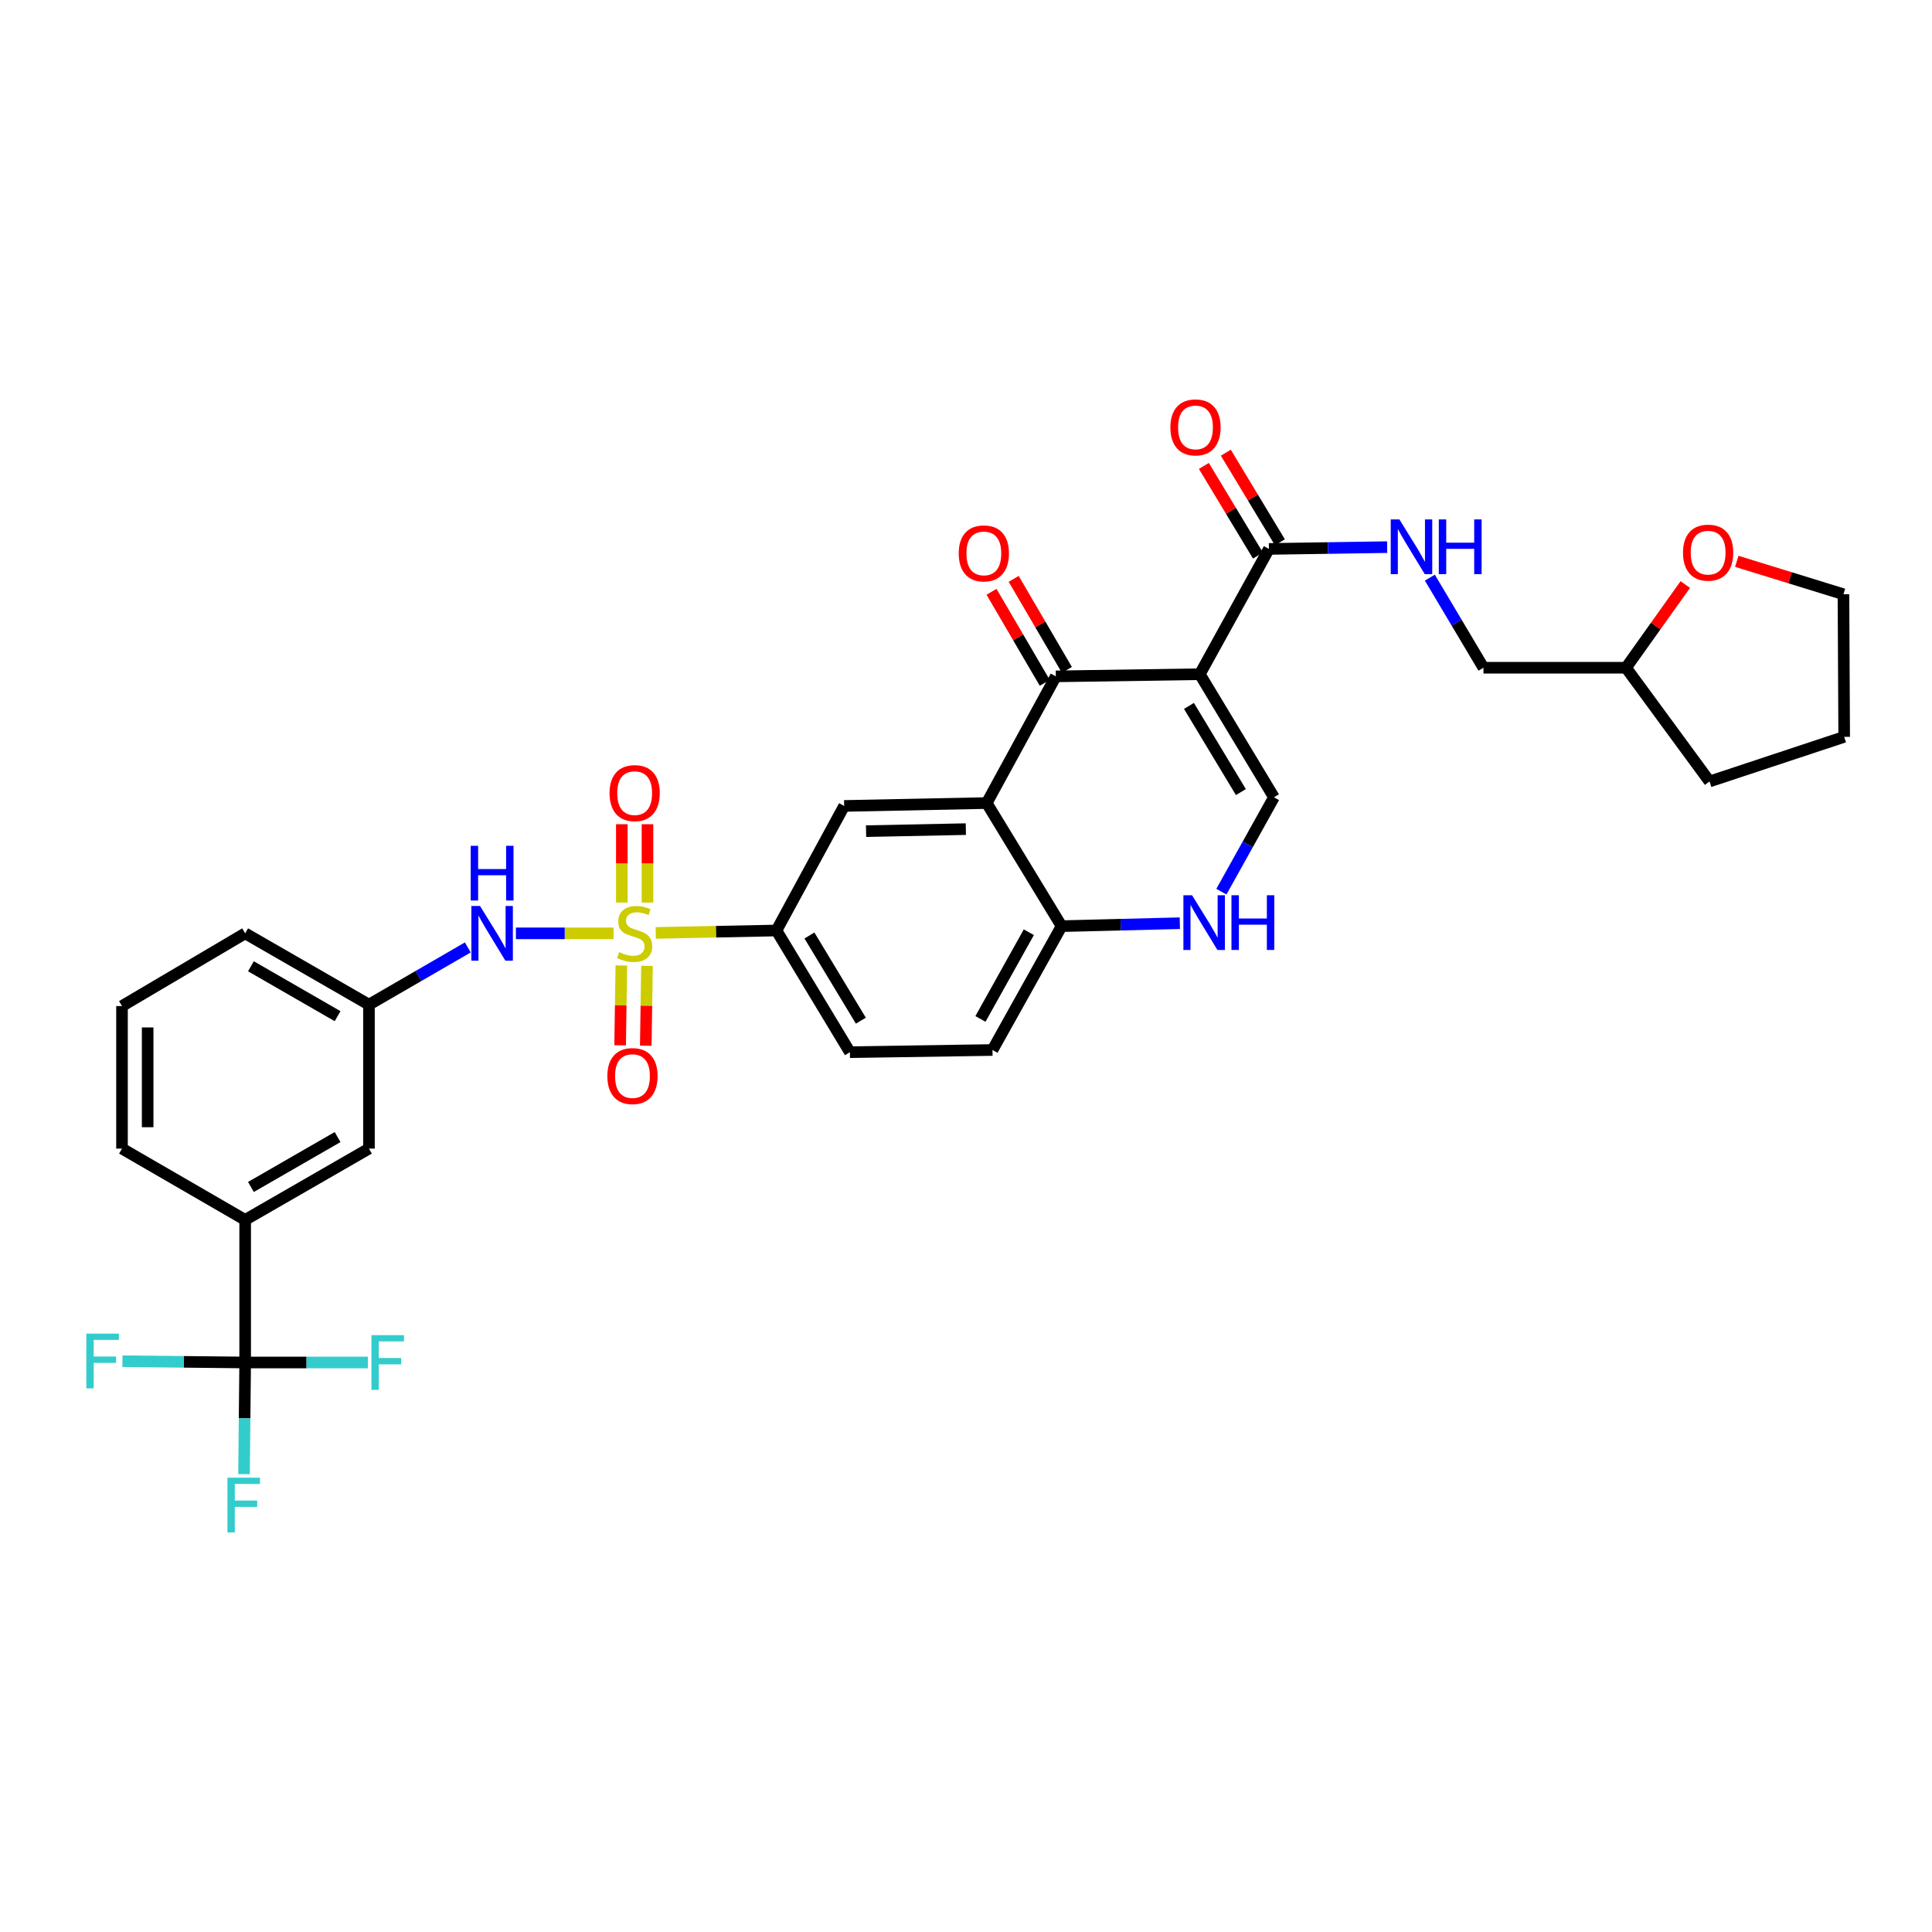 <?xml version='1.0' encoding='iso-8859-1'?>
<svg version='1.1' baseProfile='full'
              xmlns='http://www.w3.org/2000/svg'
                      xmlns:rdkit='http://www.rdkit.org/xml'
                      xmlns:xlink='http://www.w3.org/1999/xlink'
                  xml:space='preserve'
width='1000px' height='1000px' viewBox='0 0 1000 1000'>
<!-- END OF HEADER -->
<rect style='opacity:1.0;fill:#FFFFFF;stroke:none' width='1000' height='1000' x='0' y='0'> </rect>
<path class='bond-7' d='M 339.413,482.88 L 370.653,482.252' style='fill:none;fill-rule:evenodd;stroke:#CCCC00;stroke-width:6px;stroke-linecap:butt;stroke-linejoin:miter;stroke-opacity:1' />
<path class='bond-7' d='M 370.653,482.252 L 401.893,481.624' style='fill:none;fill-rule:evenodd;stroke:#000000;stroke-width:6px;stroke-linecap:butt;stroke-linejoin:miter;stroke-opacity:1' />
<path class='bond-9' d='M 317.574,483.1 L 292.302,483.1' style='fill:none;fill-rule:evenodd;stroke:#CCCC00;stroke-width:6px;stroke-linecap:butt;stroke-linejoin:miter;stroke-opacity:1' />
<path class='bond-9' d='M 292.302,483.1 L 267.031,483.1' style='fill:none;fill-rule:evenodd;stroke:#0000FF;stroke-width:6px;stroke-linecap:butt;stroke-linejoin:miter;stroke-opacity:1' />
<path class='bond-12' d='M 335.137,467.163 L 335.137,446.888' style='fill:none;fill-rule:evenodd;stroke:#CCCC00;stroke-width:6px;stroke-linecap:butt;stroke-linejoin:miter;stroke-opacity:1' />
<path class='bond-12' d='M 335.137,446.888 L 335.137,426.613' style='fill:none;fill-rule:evenodd;stroke:#FF0000;stroke-width:6px;stroke-linecap:butt;stroke-linejoin:miter;stroke-opacity:1' />
<path class='bond-12' d='M 321.859,467.163 L 321.859,446.888' style='fill:none;fill-rule:evenodd;stroke:#CCCC00;stroke-width:6px;stroke-linecap:butt;stroke-linejoin:miter;stroke-opacity:1' />
<path class='bond-12' d='M 321.859,446.888 L 321.859,426.613' style='fill:none;fill-rule:evenodd;stroke:#FF0000;stroke-width:6px;stroke-linecap:butt;stroke-linejoin:miter;stroke-opacity:1' />
<path class='bond-13' d='M 321.604,499.723 L 321.288,520.384' style='fill:none;fill-rule:evenodd;stroke:#CCCC00;stroke-width:6px;stroke-linecap:butt;stroke-linejoin:miter;stroke-opacity:1' />
<path class='bond-13' d='M 321.288,520.384 L 320.972,541.045' style='fill:none;fill-rule:evenodd;stroke:#FF0000;stroke-width:6px;stroke-linecap:butt;stroke-linejoin:miter;stroke-opacity:1' />
<path class='bond-13' d='M 334.88,499.926 L 334.564,520.587' style='fill:none;fill-rule:evenodd;stroke:#CCCC00;stroke-width:6px;stroke-linecap:butt;stroke-linejoin:miter;stroke-opacity:1' />
<path class='bond-13' d='M 334.564,520.587 L 334.248,541.248' style='fill:none;fill-rule:evenodd;stroke:#FF0000;stroke-width:6px;stroke-linecap:butt;stroke-linejoin:miter;stroke-opacity:1' />
<path class='bond-0' d='M 621.015,348.968 L 546.492,350.082' style='fill:none;fill-rule:evenodd;stroke:#000000;stroke-width:6px;stroke-linecap:butt;stroke-linejoin:miter;stroke-opacity:1' />
<path class='bond-5' d='M 621.015,348.968 L 656.791,284.122' style='fill:none;fill-rule:evenodd;stroke:#000000;stroke-width:6px;stroke-linecap:butt;stroke-linejoin:miter;stroke-opacity:1' />
<path class='bond-35' d='M 621.015,348.968 L 659.409,412.677' style='fill:none;fill-rule:evenodd;stroke:#000000;stroke-width:6px;stroke-linecap:butt;stroke-linejoin:miter;stroke-opacity:1' />
<path class='bond-35' d='M 615.402,365.377 L 642.278,409.974' style='fill:none;fill-rule:evenodd;stroke:#000000;stroke-width:6px;stroke-linecap:butt;stroke-linejoin:miter;stroke-opacity:1' />
<path class='bond-1' d='M 546.492,350.082 L 510.717,415.658' style='fill:none;fill-rule:evenodd;stroke:#000000;stroke-width:6px;stroke-linecap:butt;stroke-linejoin:miter;stroke-opacity:1' />
<path class='bond-15' d='M 552.223,346.731 L 538.448,323.171' style='fill:none;fill-rule:evenodd;stroke:#000000;stroke-width:6px;stroke-linecap:butt;stroke-linejoin:miter;stroke-opacity:1' />
<path class='bond-15' d='M 538.448,323.171 L 524.674,299.612' style='fill:none;fill-rule:evenodd;stroke:#FF0000;stroke-width:6px;stroke-linecap:butt;stroke-linejoin:miter;stroke-opacity:1' />
<path class='bond-15' d='M 540.761,353.432 L 526.986,329.873' style='fill:none;fill-rule:evenodd;stroke:#000000;stroke-width:6px;stroke-linecap:butt;stroke-linejoin:miter;stroke-opacity:1' />
<path class='bond-15' d='M 526.986,329.873 L 513.212,306.313' style='fill:none;fill-rule:evenodd;stroke:#FF0000;stroke-width:6px;stroke-linecap:butt;stroke-linejoin:miter;stroke-opacity:1' />
<path class='bond-2' d='M 510.717,415.658 L 436.938,417.155' style='fill:none;fill-rule:evenodd;stroke:#000000;stroke-width:6px;stroke-linecap:butt;stroke-linejoin:miter;stroke-opacity:1' />
<path class='bond-2' d='M 499.919,429.157 L 448.274,430.205' style='fill:none;fill-rule:evenodd;stroke:#000000;stroke-width:6px;stroke-linecap:butt;stroke-linejoin:miter;stroke-opacity:1' />
<path class='bond-33' d='M 510.717,415.658 L 549.479,479.382' style='fill:none;fill-rule:evenodd;stroke:#000000;stroke-width:6px;stroke-linecap:butt;stroke-linejoin:miter;stroke-opacity:1' />
<path class='bond-3' d='M 659.409,412.677 L 645.8,437.1' style='fill:none;fill-rule:evenodd;stroke:#000000;stroke-width:6px;stroke-linecap:butt;stroke-linejoin:miter;stroke-opacity:1' />
<path class='bond-3' d='M 645.8,437.1 L 632.19,461.522' style='fill:none;fill-rule:evenodd;stroke:#0000FF;stroke-width:6px;stroke-linecap:butt;stroke-linejoin:miter;stroke-opacity:1' />
<path class='bond-4' d='M 126.894,705.224 L 126.894,631.416' style='fill:none;fill-rule:evenodd;stroke:#000000;stroke-width:6px;stroke-linecap:butt;stroke-linejoin:miter;stroke-opacity:1' />
<path class='bond-22' d='M 126.894,705.224 L 126.603,734.115' style='fill:none;fill-rule:evenodd;stroke:#000000;stroke-width:6px;stroke-linecap:butt;stroke-linejoin:miter;stroke-opacity:1' />
<path class='bond-22' d='M 126.603,734.115 L 126.311,763.005' style='fill:none;fill-rule:evenodd;stroke:#33CCCC;stroke-width:6px;stroke-linecap:butt;stroke-linejoin:miter;stroke-opacity:1' />
<path class='bond-23' d='M 126.894,705.224 L 95.134,704.894' style='fill:none;fill-rule:evenodd;stroke:#000000;stroke-width:6px;stroke-linecap:butt;stroke-linejoin:miter;stroke-opacity:1' />
<path class='bond-23' d='M 95.134,704.894 L 63.373,704.564' style='fill:none;fill-rule:evenodd;stroke:#33CCCC;stroke-width:6px;stroke-linecap:butt;stroke-linejoin:miter;stroke-opacity:1' />
<path class='bond-24' d='M 126.894,705.224 L 158.651,705.224' style='fill:none;fill-rule:evenodd;stroke:#000000;stroke-width:6px;stroke-linecap:butt;stroke-linejoin:miter;stroke-opacity:1' />
<path class='bond-24' d='M 158.651,705.224 L 190.408,705.224' style='fill:none;fill-rule:evenodd;stroke:#33CCCC;stroke-width:6px;stroke-linecap:butt;stroke-linejoin:miter;stroke-opacity:1' />
<path class='bond-14' d='M 656.791,284.122 L 687.395,283.66' style='fill:none;fill-rule:evenodd;stroke:#000000;stroke-width:6px;stroke-linecap:butt;stroke-linejoin:miter;stroke-opacity:1' />
<path class='bond-14' d='M 687.395,283.66 L 717.999,283.198' style='fill:none;fill-rule:evenodd;stroke:#0000FF;stroke-width:6px;stroke-linecap:butt;stroke-linejoin:miter;stroke-opacity:1' />
<path class='bond-18' d='M 662.475,280.692 L 648.481,257.499' style='fill:none;fill-rule:evenodd;stroke:#000000;stroke-width:6px;stroke-linecap:butt;stroke-linejoin:miter;stroke-opacity:1' />
<path class='bond-18' d='M 648.481,257.499 L 634.487,234.305' style='fill:none;fill-rule:evenodd;stroke:#FF0000;stroke-width:6px;stroke-linecap:butt;stroke-linejoin:miter;stroke-opacity:1' />
<path class='bond-18' d='M 651.107,287.552 L 637.113,264.358' style='fill:none;fill-rule:evenodd;stroke:#000000;stroke-width:6px;stroke-linecap:butt;stroke-linejoin:miter;stroke-opacity:1' />
<path class='bond-18' d='M 637.113,264.358 L 623.119,241.164' style='fill:none;fill-rule:evenodd;stroke:#FF0000;stroke-width:6px;stroke-linecap:butt;stroke-linejoin:miter;stroke-opacity:1' />
<path class='bond-6' d='M 610.68,477.852 L 580.08,478.617' style='fill:none;fill-rule:evenodd;stroke:#0000FF;stroke-width:6px;stroke-linecap:butt;stroke-linejoin:miter;stroke-opacity:1' />
<path class='bond-6' d='M 580.08,478.617 L 549.479,479.382' style='fill:none;fill-rule:evenodd;stroke:#000000;stroke-width:6px;stroke-linecap:butt;stroke-linejoin:miter;stroke-opacity:1' />
<path class='bond-8' d='M 401.893,481.624 L 436.938,417.155' style='fill:none;fill-rule:evenodd;stroke:#000000;stroke-width:6px;stroke-linecap:butt;stroke-linejoin:miter;stroke-opacity:1' />
<path class='bond-19' d='M 401.893,481.624 L 439.911,544.611' style='fill:none;fill-rule:evenodd;stroke:#000000;stroke-width:6px;stroke-linecap:butt;stroke-linejoin:miter;stroke-opacity:1' />
<path class='bond-19' d='M 418.963,484.211 L 445.575,528.302' style='fill:none;fill-rule:evenodd;stroke:#000000;stroke-width:6px;stroke-linecap:butt;stroke-linejoin:miter;stroke-opacity:1' />
<path class='bond-16' d='M 242.138,490.383 L 216.556,505.193' style='fill:none;fill-rule:evenodd;stroke:#0000FF;stroke-width:6px;stroke-linecap:butt;stroke-linejoin:miter;stroke-opacity:1' />
<path class='bond-16' d='M 216.556,505.193 L 190.973,520.004' style='fill:none;fill-rule:evenodd;stroke:#000000;stroke-width:6px;stroke-linecap:butt;stroke-linejoin:miter;stroke-opacity:1' />
<path class='bond-10' d='M 549.479,479.382 L 513.704,543.483' style='fill:none;fill-rule:evenodd;stroke:#000000;stroke-width:6px;stroke-linecap:butt;stroke-linejoin:miter;stroke-opacity:1' />
<path class='bond-10' d='M 532.519,482.526 L 507.476,527.397' style='fill:none;fill-rule:evenodd;stroke:#000000;stroke-width:6px;stroke-linecap:butt;stroke-linejoin:miter;stroke-opacity:1' />
<path class='bond-11' d='M 126.894,631.416 L 190.973,594.512' style='fill:none;fill-rule:evenodd;stroke:#000000;stroke-width:6px;stroke-linecap:butt;stroke-linejoin:miter;stroke-opacity:1' />
<path class='bond-11' d='M 129.88,614.375 L 174.735,588.542' style='fill:none;fill-rule:evenodd;stroke:#000000;stroke-width:6px;stroke-linecap:butt;stroke-linejoin:miter;stroke-opacity:1' />
<path class='bond-34' d='M 126.894,631.416 L 63.148,594.512' style='fill:none;fill-rule:evenodd;stroke:#000000;stroke-width:6px;stroke-linecap:butt;stroke-linejoin:miter;stroke-opacity:1' />
<path class='bond-25' d='M 740.092,298.99 L 753.964,322.304' style='fill:none;fill-rule:evenodd;stroke:#0000FF;stroke-width:6px;stroke-linecap:butt;stroke-linejoin:miter;stroke-opacity:1' />
<path class='bond-25' d='M 753.964,322.304 L 767.835,345.619' style='fill:none;fill-rule:evenodd;stroke:#000000;stroke-width:6px;stroke-linecap:butt;stroke-linejoin:miter;stroke-opacity:1' />
<path class='bond-17' d='M 190.973,520.004 L 190.973,594.512' style='fill:none;fill-rule:evenodd;stroke:#000000;stroke-width:6px;stroke-linecap:butt;stroke-linejoin:miter;stroke-opacity:1' />
<path class='bond-29' d='M 190.973,520.004 L 126.894,483.1' style='fill:none;fill-rule:evenodd;stroke:#000000;stroke-width:6px;stroke-linecap:butt;stroke-linejoin:miter;stroke-opacity:1' />
<path class='bond-29' d='M 174.735,525.974 L 129.88,500.141' style='fill:none;fill-rule:evenodd;stroke:#000000;stroke-width:6px;stroke-linecap:butt;stroke-linejoin:miter;stroke-opacity:1' />
<path class='bond-20' d='M 439.911,544.611 L 513.704,543.483' style='fill:none;fill-rule:evenodd;stroke:#000000;stroke-width:6px;stroke-linecap:butt;stroke-linejoin:miter;stroke-opacity:1' />
<path class='bond-21' d='M 872.304,302.557 L 856.966,324.088' style='fill:none;fill-rule:evenodd;stroke:#FF0000;stroke-width:6px;stroke-linecap:butt;stroke-linejoin:miter;stroke-opacity:1' />
<path class='bond-21' d='M 856.966,324.088 L 841.628,345.619' style='fill:none;fill-rule:evenodd;stroke:#000000;stroke-width:6px;stroke-linecap:butt;stroke-linejoin:miter;stroke-opacity:1' />
<path class='bond-30' d='M 898.956,290.544 L 926.563,299.065' style='fill:none;fill-rule:evenodd;stroke:#FF0000;stroke-width:6px;stroke-linecap:butt;stroke-linejoin:miter;stroke-opacity:1' />
<path class='bond-30' d='M 926.563,299.065 L 954.169,307.586' style='fill:none;fill-rule:evenodd;stroke:#000000;stroke-width:6px;stroke-linecap:butt;stroke-linejoin:miter;stroke-opacity:1' />
<path class='bond-26' d='M 767.835,345.619 L 841.628,345.619' style='fill:none;fill-rule:evenodd;stroke:#000000;stroke-width:6px;stroke-linecap:butt;stroke-linejoin:miter;stroke-opacity:1' />
<path class='bond-31' d='M 841.628,345.619 L 884.853,404.49' style='fill:none;fill-rule:evenodd;stroke:#000000;stroke-width:6px;stroke-linecap:butt;stroke-linejoin:miter;stroke-opacity:1' />
<path class='bond-27' d='M 63.148,594.512 L 63.148,520.734' style='fill:none;fill-rule:evenodd;stroke:#000000;stroke-width:6px;stroke-linecap:butt;stroke-linejoin:miter;stroke-opacity:1' />
<path class='bond-27' d='M 76.425,583.446 L 76.425,531.801' style='fill:none;fill-rule:evenodd;stroke:#000000;stroke-width:6px;stroke-linecap:butt;stroke-linejoin:miter;stroke-opacity:1' />
<path class='bond-28' d='M 63.148,520.734 L 126.894,483.1' style='fill:none;fill-rule:evenodd;stroke:#000000;stroke-width:6px;stroke-linecap:butt;stroke-linejoin:miter;stroke-opacity:1' />
<path class='bond-36' d='M 954.169,307.586 L 954.545,381.394' style='fill:none;fill-rule:evenodd;stroke:#000000;stroke-width:6px;stroke-linecap:butt;stroke-linejoin:miter;stroke-opacity:1' />
<path class='bond-32' d='M 884.853,404.49 L 954.545,381.394' style='fill:none;fill-rule:evenodd;stroke:#000000;stroke-width:6px;stroke-linecap:butt;stroke-linejoin:miter;stroke-opacity:1' />
<path  class='atom-0' d='M 320.498 492.82
Q 320.818 492.94, 322.138 493.5
Q 323.458 494.06, 324.898 494.42
Q 326.378 494.74, 327.818 494.74
Q 330.498 494.74, 332.058 493.46
Q 333.618 492.14, 333.618 489.86
Q 333.618 488.3, 332.818 487.34
Q 332.058 486.38, 330.858 485.86
Q 329.658 485.34, 327.658 484.74
Q 325.138 483.98, 323.618 483.26
Q 322.138 482.54, 321.058 481.02
Q 320.018 479.5, 320.018 476.94
Q 320.018 473.38, 322.418 471.18
Q 324.858 468.98, 329.658 468.98
Q 332.938 468.98, 336.658 470.54
L 335.738 473.62
Q 332.338 472.22, 329.778 472.22
Q 327.018 472.22, 325.498 473.38
Q 323.978 474.5, 324.018 476.46
Q 324.018 477.98, 324.778 478.9
Q 325.578 479.82, 326.698 480.34
Q 327.858 480.86, 329.778 481.46
Q 332.338 482.26, 333.858 483.06
Q 335.378 483.86, 336.458 485.5
Q 337.578 487.1, 337.578 489.86
Q 337.578 493.78, 334.938 495.9
Q 332.338 497.98, 327.978 497.98
Q 325.458 497.98, 323.538 497.42
Q 321.658 496.9, 319.418 495.98
L 320.498 492.82
' fill='#CCCC00'/>
<path  class='atom-7' d='M 617.005 463.378
L 626.285 478.378
Q 627.205 479.858, 628.685 482.538
Q 630.165 485.218, 630.245 485.378
L 630.245 463.378
L 634.005 463.378
L 634.005 491.698
L 630.125 491.698
L 620.165 475.298
Q 619.005 473.378, 617.765 471.178
Q 616.565 468.978, 616.205 468.298
L 616.205 491.698
L 612.525 491.698
L 612.525 463.378
L 617.005 463.378
' fill='#0000FF'/>
<path  class='atom-7' d='M 637.405 463.378
L 641.245 463.378
L 641.245 475.418
L 655.725 475.418
L 655.725 463.378
L 659.565 463.378
L 659.565 491.698
L 655.725 491.698
L 655.725 478.618
L 641.245 478.618
L 641.245 491.698
L 637.405 491.698
L 637.405 463.378
' fill='#0000FF'/>
<path  class='atom-10' d='M 248.46 468.94
L 257.74 483.94
Q 258.66 485.42, 260.14 488.1
Q 261.62 490.78, 261.7 490.94
L 261.7 468.94
L 265.46 468.94
L 265.46 497.26
L 261.58 497.26
L 251.62 480.86
Q 250.46 478.94, 249.22 476.74
Q 248.02 474.54, 247.66 473.86
L 247.66 497.26
L 243.98 497.26
L 243.98 468.94
L 248.46 468.94
' fill='#0000FF'/>
<path  class='atom-10' d='M 243.64 437.788
L 247.48 437.788
L 247.48 449.828
L 261.96 449.828
L 261.96 437.788
L 265.8 437.788
L 265.8 466.108
L 261.96 466.108
L 261.96 453.028
L 247.48 453.028
L 247.48 466.108
L 243.64 466.108
L 243.64 437.788
' fill='#0000FF'/>
<path  class='atom-13' d='M 315.498 410.515
Q 315.498 403.715, 318.858 399.915
Q 322.218 396.115, 328.498 396.115
Q 334.778 396.115, 338.138 399.915
Q 341.498 403.715, 341.498 410.515
Q 341.498 417.395, 338.098 421.315
Q 334.698 425.195, 328.498 425.195
Q 322.258 425.195, 318.858 421.315
Q 315.498 417.435, 315.498 410.515
M 328.498 421.995
Q 332.818 421.995, 335.138 419.115
Q 337.498 416.195, 337.498 410.515
Q 337.498 404.955, 335.138 402.155
Q 332.818 399.315, 328.498 399.315
Q 324.178 399.315, 321.818 402.115
Q 319.498 404.915, 319.498 410.515
Q 319.498 416.235, 321.818 419.115
Q 324.178 421.995, 328.498 421.995
' fill='#FF0000'/>
<path  class='atom-14' d='M 314.369 556.973
Q 314.369 550.173, 317.729 546.373
Q 321.089 542.573, 327.369 542.573
Q 333.649 542.573, 337.009 546.373
Q 340.369 550.173, 340.369 556.973
Q 340.369 563.853, 336.969 567.773
Q 333.569 571.653, 327.369 571.653
Q 321.129 571.653, 317.729 567.773
Q 314.369 563.893, 314.369 556.973
M 327.369 568.453
Q 331.689 568.453, 334.009 565.573
Q 336.369 562.653, 336.369 556.973
Q 336.369 551.413, 334.009 548.613
Q 331.689 545.773, 327.369 545.773
Q 323.049 545.773, 320.689 548.573
Q 318.369 551.373, 318.369 556.973
Q 318.369 562.693, 320.689 565.573
Q 323.049 568.453, 327.369 568.453
' fill='#FF0000'/>
<path  class='atom-15' d='M 724.324 268.848
L 733.604 283.848
Q 734.524 285.328, 736.004 288.008
Q 737.484 290.688, 737.564 290.848
L 737.564 268.848
L 741.324 268.848
L 741.324 297.168
L 737.444 297.168
L 727.484 280.768
Q 726.324 278.848, 725.084 276.648
Q 723.884 274.448, 723.524 273.768
L 723.524 297.168
L 719.844 297.168
L 719.844 268.848
L 724.324 268.848
' fill='#0000FF'/>
<path  class='atom-15' d='M 744.724 268.848
L 748.564 268.848
L 748.564 280.888
L 763.044 280.888
L 763.044 268.848
L 766.884 268.848
L 766.884 297.168
L 763.044 297.168
L 763.044 284.088
L 748.564 284.088
L 748.564 297.168
L 744.724 297.168
L 744.724 268.848
' fill='#0000FF'/>
<path  class='atom-16' d='M 496.234 286.437
Q 496.234 279.637, 499.594 275.837
Q 502.954 272.037, 509.234 272.037
Q 515.514 272.037, 518.874 275.837
Q 522.234 279.637, 522.234 286.437
Q 522.234 293.317, 518.834 297.237
Q 515.434 301.117, 509.234 301.117
Q 502.994 301.117, 499.594 297.237
Q 496.234 293.357, 496.234 286.437
M 509.234 297.917
Q 513.554 297.917, 515.874 295.037
Q 518.234 292.117, 518.234 286.437
Q 518.234 280.877, 515.874 278.077
Q 513.554 275.237, 509.234 275.237
Q 504.914 275.237, 502.554 278.037
Q 500.234 280.837, 500.234 286.437
Q 500.234 292.157, 502.554 295.037
Q 504.914 297.917, 509.234 297.917
' fill='#FF0000'/>
<path  class='atom-19' d='M 605.788 221.215
Q 605.788 214.415, 609.148 210.615
Q 612.508 206.815, 618.788 206.815
Q 625.068 206.815, 628.428 210.615
Q 631.788 214.415, 631.788 221.215
Q 631.788 228.095, 628.388 232.015
Q 624.988 235.895, 618.788 235.895
Q 612.548 235.895, 609.148 232.015
Q 605.788 228.135, 605.788 221.215
M 618.788 232.695
Q 623.108 232.695, 625.428 229.815
Q 627.788 226.895, 627.788 221.215
Q 627.788 215.655, 625.428 212.855
Q 623.108 210.015, 618.788 210.015
Q 614.468 210.015, 612.108 212.815
Q 609.788 215.615, 609.788 221.215
Q 609.788 226.935, 612.108 229.815
Q 614.468 232.695, 618.788 232.695
' fill='#FF0000'/>
<path  class='atom-22' d='M 871.123 286.046
Q 871.123 279.246, 874.483 275.446
Q 877.843 271.646, 884.123 271.646
Q 890.403 271.646, 893.763 275.446
Q 897.123 279.246, 897.123 286.046
Q 897.123 292.926, 893.723 296.846
Q 890.323 300.726, 884.123 300.726
Q 877.883 300.726, 874.483 296.846
Q 871.123 292.966, 871.123 286.046
M 884.123 297.526
Q 888.443 297.526, 890.763 294.646
Q 893.123 291.726, 893.123 286.046
Q 893.123 280.486, 890.763 277.686
Q 888.443 274.846, 884.123 274.846
Q 879.803 274.846, 877.443 277.646
Q 875.123 280.446, 875.123 286.046
Q 875.123 291.766, 877.443 294.646
Q 879.803 297.526, 884.123 297.526
' fill='#FF0000'/>
<path  class='atom-23' d='M 117.729 764.85
L 134.569 764.85
L 134.569 768.09
L 121.529 768.09
L 121.529 776.69
L 133.129 776.69
L 133.129 779.97
L 121.529 779.97
L 121.529 793.17
L 117.729 793.17
L 117.729 764.85
' fill='#33CCCC'/>
<path  class='atom-24' d='M 44.689 690.297
L 61.529 690.297
L 61.529 693.537
L 48.489 693.537
L 48.489 702.137
L 60.089 702.137
L 60.089 705.417
L 48.489 705.417
L 48.489 718.617
L 44.689 718.617
L 44.689 690.297
' fill='#33CCCC'/>
<path  class='atom-25' d='M 192.253 691.064
L 209.093 691.064
L 209.093 694.304
L 196.053 694.304
L 196.053 702.904
L 207.653 702.904
L 207.653 706.184
L 196.053 706.184
L 196.053 719.384
L 192.253 719.384
L 192.253 691.064
' fill='#33CCCC'/>
</svg>
